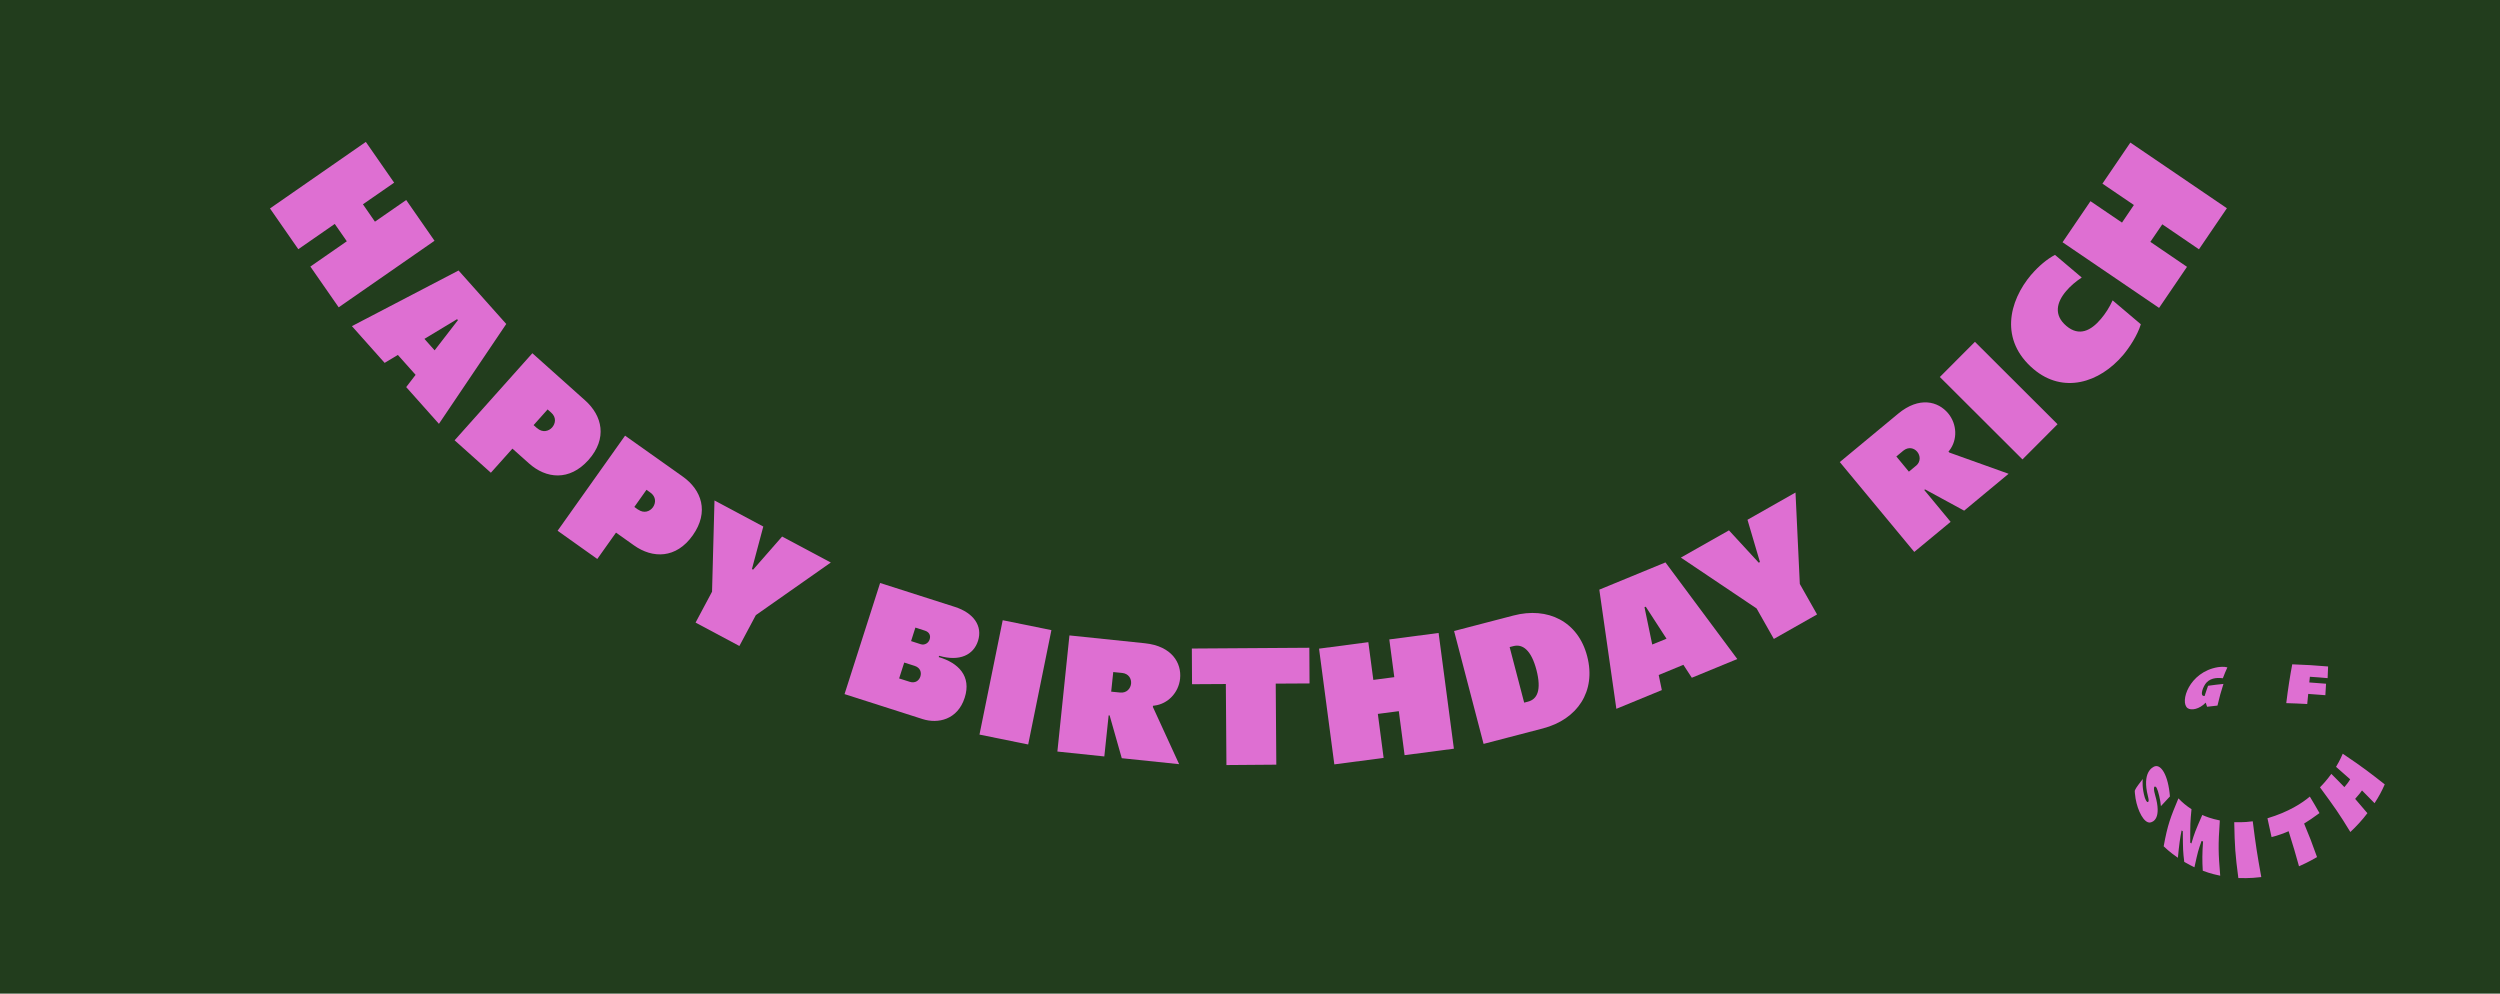 <?xml version="1.0" encoding="UTF-8"?>
<svg id="Layer_2" data-name="Layer 2" xmlns="http://www.w3.org/2000/svg" xmlns:xlink="http://www.w3.org/1999/xlink" viewBox="0 0 255.11 101.39">
  <defs>
    <style>
      .cls-1 {
        clip-path: url(#clippath);
      }

      .cls-2 {
        fill: none;
      }

      .cls-2, .cls-3, .cls-4, .cls-5 {
        stroke-width: 0px;
      }

      .cls-3 {
        fill: #223d1d;
      }

      .cls-4 {
        fill: #de6fd2;
      }

      .cls-5 {
        fill: #eeedea;
      }
    </style>
    <clipPath id="clippath">
      <rect class="cls-2" width="255.11" height="101.39"/>
    </clipPath>
  </defs>
  <g id="Layer_1-2" data-name="Layer 1">
    <g>
      <rect class="cls-5" width="255.11" height="101.39"/>
      <rect class="cls-3" width="255.11" height="101.39"/>
      <g class="cls-1">
        <path class="cls-4" d="m226.33,68.08c-2.96.49-3.92,3.57-3.1,4.18.37.27,1.21.11,1.85-.56l.14.42c.34-.04.7-.08,1.06-.12.18-.78.38-1.51.61-2.21-.54.05-1.07.12-1.57.19-.12.34-.24.68-.35,1.04,0,0-.02,0-.03,0-.53.04-.11-1.02.22-1.37.52-.56,1.33-.48,1.67-.44.14-.38.3-.75.46-1.11-.35-.1-.81-.04-.94-.02m3.52,15.73c-.88.13-1.78.09-1.88.09.05,2.5.1,3.27.42,5.7.19,0,1.17.05,2.34-.1-.43-2.4-.55-3.15-.87-5.69m5.82-2.52c-.77.65-2.14,1.56-4.32,2.21.12.58.29,1.35.42,1.92.67-.16,1.38-.44,1.74-.6.53,1.72.66,2.13,1.06,3.58.32-.14.98-.44,1.84-.94-.64-1.76-.69-1.91-1.32-3.42.43-.26.96-.62,1.57-1.07-.29-.51-.68-1.19-.99-1.69m-13.41.2c-.79,1.91-1.09,2.62-1.5,4.88.61.59,1.22,1.01,1.45,1.17q.17-1.83.38-2.79l.12.08c.02,1.96.02,2.04.15,3.13.43.26.88.47,1.04.55.36-1.64.38-1.71.73-2.69l.15.06c-.09,1.21-.09,1.97-.03,2.98.8.31,1.54.46,1.78.51-.19-2.31-.22-3.05-.04-5.64-.85-.17-1.45-.4-1.79-.56-.73,1.68-.79,1.82-1.11,2.91l-.12-.08c0-1.93,0-2.08.13-3.42-.5-.32-.95-.69-1.33-1.1m-2.37-3.29c-.33.11-1.35.65-.75,3.05.07.3.14.55,0,.61-.12.06-.26-.29-.32-.47-.27-.93-.23-1.62-.2-1.88-.25.36-.67.8-.82,1.21,0,0,.01.37.08.77.21,1.27.87,2.56,1.5,2.46.29-.05,1.2-.39.5-2.8-.3-1.05.04-.95.16-.72.15.28.38,1.23.43,1.85.28-.3.64-.7.92-.99-.18-2.22-.91-3.24-1.51-3.08m19.14-1.27c-.28.66-.55,1.12-.68,1.33.43.38,1.01.89,1.44,1.27-.16.28-.36.54-.59.8-.4-.41-.92-.95-1.33-1.35-.46.64-.89,1.1-1.16,1.37,1.5,2.04,1.97,2.7,3.1,4.56.63-.59,1.22-1.23,1.74-1.92-.37-.44-.87-1.03-1.25-1.46.4-.44.62-.74.7-.86.38.39.9.9,1.28,1.3.41-.62.76-1.27,1.04-1.92-1.42-1.11-2.2-1.73-4.29-3.13m-1.49-8.9c-1.21-.11-2.43-.18-3.66-.22-.22,1.16-.43,2.49-.61,3.96.71.02,1.43.05,2.14.09.03-.35.06-.69.1-1.03.59.04,1.17.08,1.75.13.02-.4.05-.79.07-1.17-.57-.05-1.14-.09-1.71-.13.02-.2.04-.39.06-.58.6.04,1.21.08,1.81.14.02-.42.04-.82.05-1.2"/>
      </g>
      <path class="cls-4" d="m37.03,20.84l1.23,1.78,3.19-2.21,2.89,4.16-9.78,6.79-2.89-4.16,3.72-2.58-1.23-1.77-3.72,2.58-2.89-4.16,9.78-6.79,2.89,4.16-3.19,2.21Z"/>
      <path class="cls-4" d="m46.8,27.61l4.86,5.45-6.87,10.19-3.34-3.75.96-1.25-1.81-2.03-1.35.81-3.34-3.75,10.89-5.68Zm-2.45,8.14l2.38-3.08-.09-.1-3.33,2.01,1.04,1.17Z"/>
      <path class="cls-4" d="m54.33,36.05l5.38,4.81c1.75,1.56,2.3,3.88.34,6.08-1.95,2.18-4.33,1.91-6.08.34l-1.68-1.5-2.2,2.46-3.7-3.31,7.93-8.88Zm.48,7.64c.55.49,1.18.32,1.53-.07.36-.41.45-1.04-.1-1.52l-.36-.32-1.43,1.6.36.32Z"/>
      <path class="cls-4" d="m63.79,44.46l5.88,4.17c1.92,1.36,2.72,3.6,1.02,6-1.69,2.39-4.09,2.38-6,1.02l-1.83-1.3-1.91,2.69-4.05-2.88,6.89-9.71Zm1.33,7.54c.6.42,1.2.19,1.51-.24.31-.44.33-1.08-.27-1.5l-.39-.28-1.24,1.75.39.28Z"/>
      <path class="cls-4" d="m72.91,51.07l4.98,2.66-1.16,4.34.12.06,2.96-3.38,4.97,2.65-7.65,5.37-1.68,3.15-4.47-2.39,1.68-3.15.25-9.32Z"/>
      <path class="cls-4" d="m89.81,59.49l7.63,2.44c1.9.61,2.85,1.93,2.36,3.47-.45,1.41-1.85,2.14-3.97,1.52l-.04.13c2.01.59,3.36,1.95,2.65,4.15-.72,2.25-2.73,2.68-4.29,2.18l-7.97-2.55,3.63-11.34Zm4.11,9.54c.13-.41,0-.89-.58-1.08l-1.07-.34-.52,1.62,1.07.34c.58.19.97-.13,1.1-.54Zm-.95-3.61l.99.32c.39.12.78-.11.9-.48.15-.45-.07-.77-.46-.9l-.99-.32-.44,1.38Z"/>
      <path class="cls-4" d="m104.92,75.97l-4.97-1.01,2.37-11.67,4.97,1.01-2.37,11.67Z"/>
      <path class="cls-4" d="m120.33,77.98l-5.86-.61-1.24-4.37h-.1s-.44,4.19-.44,4.19l-4.79-.5,1.23-11.85,7.7.8c2.77.29,3.76,2.03,3.59,3.62-.15,1.42-1.24,2.57-2.61,2.74l-.16.02v.13s2.67,5.82,2.67,5.82Zm-6.03-7.31c.68.07,1.07-.42,1.12-.91.05-.49-.24-1.02-.91-1.09l-.91-.09-.21,2,.91.09Z"/>
      <path class="cls-4" d="m133.63,69.74l-3.45.02.06,8.27-5.09.04-.06-8.27-3.45.02-.02-3.64,11.99-.08.02,3.64Z"/>
      <path class="cls-4" d="m140.14,69.38l2.14-.28-.51-3.85,5.03-.66,1.56,11.81-5.03.66-.59-4.49-2.14.28.59,4.49-5.03.66-1.56-11.81,5.03-.66.51,3.85Z"/>
      <path class="cls-4" d="m148.38,64.39l6.06-1.58c3.51-.92,6.6.61,7.52,4.15.94,3.59-1,6.45-4.51,7.37l-6.06,1.58-3.01-11.52Zm7.15,7.31l.39-.1c.96-.25,1.39-1.19.87-3.22-.53-2.04-1.41-2.69-2.35-2.45l-.39.1,1.48,5.66Z"/>
      <path class="cls-4" d="m163.2,60.17l6.75-2.78,7.33,9.86-4.64,1.91-.86-1.32-2.52,1.04.32,1.54-4.64,1.91-1.74-12.16Zm6.86,5.01l-2.12-3.27-.13.05.79,3.81,1.45-.59Z"/>
      <path class="cls-4" d="m171.52,56.9l4.91-2.78,3.04,3.3.12-.07-1.27-4.31,4.9-2.78.44,9.33,1.76,3.11-4.41,2.5-1.76-3.11-7.74-5.2Z"/>
      <path class="cls-4" d="m204.96,48.35l-4.53,3.76-3.99-2.17-.08.06,2.69,3.25-3.71,3.07-7.6-9.17,5.96-4.94c2.15-1.78,4.08-1.26,5.1-.03.91,1.1.97,2.69.13,3.78l-.1.12.09.1,6.03,2.16Zm-9.45-.81c.52-.43.45-1.06.13-1.44-.31-.38-.89-.54-1.42-.11l-.71.59,1.28,1.55.71-.59Z"/>
      <path class="cls-4" d="m209.96,43.29l-3.58,3.59-8.43-8.41,3.58-3.59,8.43,8.41Z"/>
      <path class="cls-4" d="m207.3,28.01c.7-.83,1.62-1.6,2.4-2l2.73,2.31c-.61.4-1.17.88-1.6,1.39-.96,1.13-1.29,2.43.03,3.55,1.31,1.11,2.52.48,3.53-.72.45-.53.87-1.18,1.19-1.89l2.88,2.44c-.36,1.17-1.19,2.4-1.8,3.13-2.44,2.88-6.15,3.98-9.14,1.45-3.48-2.94-2.56-6.91-.23-9.66Z"/>
      <path class="cls-4" d="m216.54,22.71l1.21-1.79-3.21-2.18,2.85-4.19,9.85,6.7-2.85,4.19-3.74-2.55-1.22,1.79,3.74,2.55-2.85,4.19-9.85-6.7,2.85-4.19,3.21,2.18Z"/>
    </g>
  </g>
</svg>